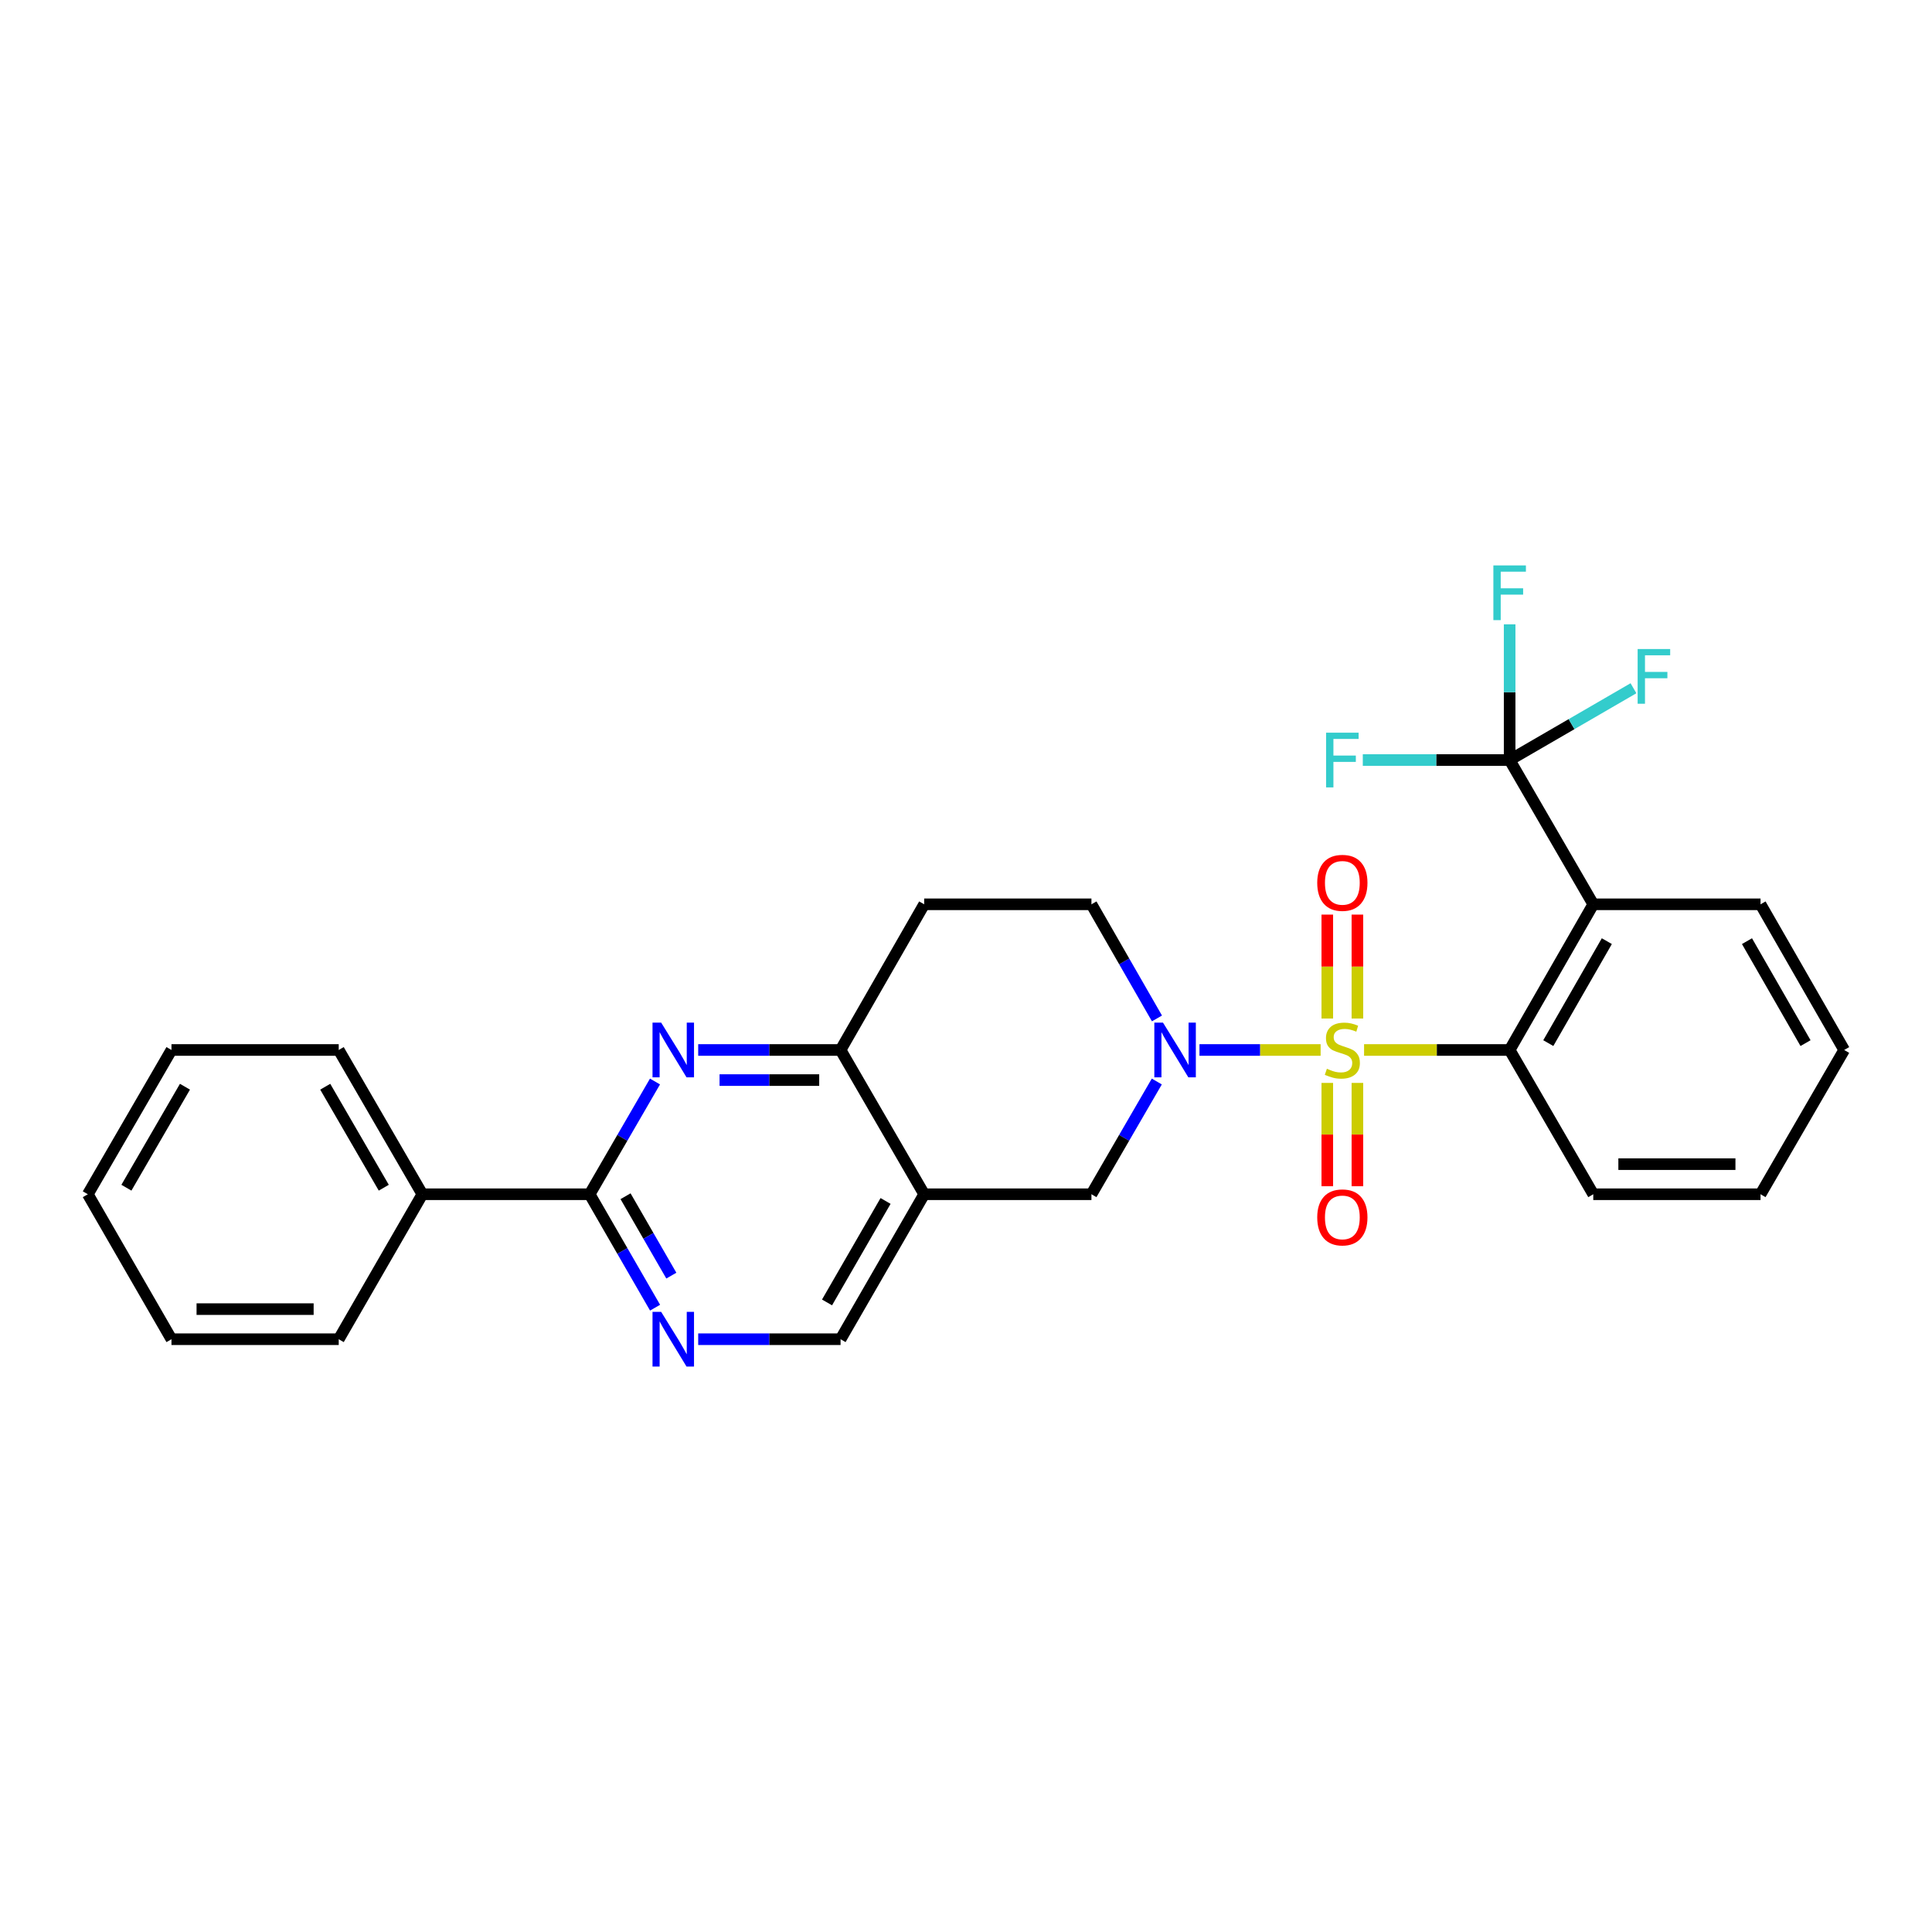 <?xml version='1.0' encoding='iso-8859-1'?>
<svg version='1.1' baseProfile='full'
              xmlns='http://www.w3.org/2000/svg'
                      xmlns:rdkit='http://www.rdkit.org/xml'
                      xmlns:xlink='http://www.w3.org/1999/xlink'
                  xml:space='preserve'
width='1000px' height='1000px' viewBox='0 0 1000 1000'>
<!-- END OF HEADER -->
<rect style='opacity:1.0;fill:#FFFFFF;stroke:none' width='1000' height='1000' x='0' y='0'> </rect>
<path class='bond-0' d='M 683.552,543.469 L 652.199,543.469' style='fill:none;fill-rule:evenodd;stroke:#CCCC00;stroke-width:6px;stroke-linecap:butt;stroke-linejoin:miter;stroke-opacity:1' />
<path class='bond-0' d='M 652.199,543.469 L 620.845,543.469' style='fill:none;fill-rule:evenodd;stroke:#0000FF;stroke-width:6px;stroke-linecap:butt;stroke-linejoin:miter;stroke-opacity:1' />
<path class='bond-1' d='M 706.041,543.469 L 743.715,543.469' style='fill:none;fill-rule:evenodd;stroke:#CCCC00;stroke-width:6px;stroke-linecap:butt;stroke-linejoin:miter;stroke-opacity:1' />
<path class='bond-1' d='M 743.715,543.469 L 781.388,543.469' style='fill:none;fill-rule:evenodd;stroke:#000000;stroke-width:6px;stroke-linecap:butt;stroke-linejoin:miter;stroke-opacity:1' />
<path class='bond-10' d='M 687.006,560.513 L 687.006,587.249' style='fill:none;fill-rule:evenodd;stroke:#CCCC00;stroke-width:6px;stroke-linecap:butt;stroke-linejoin:miter;stroke-opacity:1' />
<path class='bond-10' d='M 687.006,587.249 L 687.006,613.985' style='fill:none;fill-rule:evenodd;stroke:#FF0000;stroke-width:6px;stroke-linecap:butt;stroke-linejoin:miter;stroke-opacity:1' />
<path class='bond-10' d='M 702.587,560.513 L 702.587,587.249' style='fill:none;fill-rule:evenodd;stroke:#CCCC00;stroke-width:6px;stroke-linecap:butt;stroke-linejoin:miter;stroke-opacity:1' />
<path class='bond-10' d='M 702.587,587.249 L 702.587,613.985' style='fill:none;fill-rule:evenodd;stroke:#FF0000;stroke-width:6px;stroke-linecap:butt;stroke-linejoin:miter;stroke-opacity:1' />
<path class='bond-11' d='M 702.587,527.184 L 702.587,500.29' style='fill:none;fill-rule:evenodd;stroke:#CCCC00;stroke-width:6px;stroke-linecap:butt;stroke-linejoin:miter;stroke-opacity:1' />
<path class='bond-11' d='M 702.587,500.29 L 702.587,473.395' style='fill:none;fill-rule:evenodd;stroke:#FF0000;stroke-width:6px;stroke-linecap:butt;stroke-linejoin:miter;stroke-opacity:1' />
<path class='bond-11' d='M 687.006,527.184 L 687.006,500.29' style='fill:none;fill-rule:evenodd;stroke:#CCCC00;stroke-width:6px;stroke-linecap:butt;stroke-linejoin:miter;stroke-opacity:1' />
<path class='bond-11' d='M 687.006,500.29 L 687.006,473.395' style='fill:none;fill-rule:evenodd;stroke:#FF0000;stroke-width:6px;stroke-linecap:butt;stroke-linejoin:miter;stroke-opacity:1' />
<path class='bond-9' d='M 598.761,559.787 L 581.844,588.964' style='fill:none;fill-rule:evenodd;stroke:#0000FF;stroke-width:6px;stroke-linecap:butt;stroke-linejoin:miter;stroke-opacity:1' />
<path class='bond-9' d='M 581.844,588.964 L 564.926,618.142' style='fill:none;fill-rule:evenodd;stroke:#000000;stroke-width:6px;stroke-linecap:butt;stroke-linejoin:miter;stroke-opacity:1' />
<path class='bond-13' d='M 598.843,527.135 L 581.885,497.602' style='fill:none;fill-rule:evenodd;stroke:#0000FF;stroke-width:6px;stroke-linecap:butt;stroke-linejoin:miter;stroke-opacity:1' />
<path class='bond-13' d='M 581.885,497.602 L 564.926,468.069' style='fill:none;fill-rule:evenodd;stroke:#000000;stroke-width:6px;stroke-linecap:butt;stroke-linejoin:miter;stroke-opacity:1' />
<path class='bond-2' d='M 781.388,543.469 L 824.675,468.069' style='fill:none;fill-rule:evenodd;stroke:#000000;stroke-width:6px;stroke-linecap:butt;stroke-linejoin:miter;stroke-opacity:1' />
<path class='bond-2' d='M 801.393,539.916 L 831.694,487.136' style='fill:none;fill-rule:evenodd;stroke:#000000;stroke-width:6px;stroke-linecap:butt;stroke-linejoin:miter;stroke-opacity:1' />
<path class='bond-20' d='M 781.388,543.469 L 824.675,618.142' style='fill:none;fill-rule:evenodd;stroke:#000000;stroke-width:6px;stroke-linecap:butt;stroke-linejoin:miter;stroke-opacity:1' />
<path class='bond-3' d='M 824.675,468.069 L 781.388,393.396' style='fill:none;fill-rule:evenodd;stroke:#000000;stroke-width:6px;stroke-linecap:butt;stroke-linejoin:miter;stroke-opacity:1' />
<path class='bond-19' d='M 824.675,468.069 L 911.25,468.069' style='fill:none;fill-rule:evenodd;stroke:#000000;stroke-width:6px;stroke-linecap:butt;stroke-linejoin:miter;stroke-opacity:1' />
<path class='bond-16' d='M 781.388,393.396 L 781.388,358.271' style='fill:none;fill-rule:evenodd;stroke:#000000;stroke-width:6px;stroke-linecap:butt;stroke-linejoin:miter;stroke-opacity:1' />
<path class='bond-16' d='M 781.388,358.271 L 781.388,323.146' style='fill:none;fill-rule:evenodd;stroke:#33CCCC;stroke-width:6px;stroke-linecap:butt;stroke-linejoin:miter;stroke-opacity:1' />
<path class='bond-17' d='M 781.388,393.396 L 813.436,374.815' style='fill:none;fill-rule:evenodd;stroke:#000000;stroke-width:6px;stroke-linecap:butt;stroke-linejoin:miter;stroke-opacity:1' />
<path class='bond-17' d='M 813.436,374.815 L 845.483,356.234' style='fill:none;fill-rule:evenodd;stroke:#33CCCC;stroke-width:6px;stroke-linecap:butt;stroke-linejoin:miter;stroke-opacity:1' />
<path class='bond-18' d='M 781.388,393.396 L 743.385,393.396' style='fill:none;fill-rule:evenodd;stroke:#000000;stroke-width:6px;stroke-linecap:butt;stroke-linejoin:miter;stroke-opacity:1' />
<path class='bond-18' d='M 743.385,393.396 L 705.381,393.396' style='fill:none;fill-rule:evenodd;stroke:#33CCCC;stroke-width:6px;stroke-linecap:butt;stroke-linejoin:miter;stroke-opacity:1' />
<path class='bond-4' d='M 361.387,543.469 L 398.23,543.469' style='fill:none;fill-rule:evenodd;stroke:#0000FF;stroke-width:6px;stroke-linecap:butt;stroke-linejoin:miter;stroke-opacity:1' />
<path class='bond-4' d='M 398.23,543.469 L 435.074,543.469' style='fill:none;fill-rule:evenodd;stroke:#000000;stroke-width:6px;stroke-linecap:butt;stroke-linejoin:miter;stroke-opacity:1' />
<path class='bond-4' d='M 372.44,559.049 L 398.23,559.049' style='fill:none;fill-rule:evenodd;stroke:#0000FF;stroke-width:6px;stroke-linecap:butt;stroke-linejoin:miter;stroke-opacity:1' />
<path class='bond-4' d='M 398.23,559.049 L 424.021,559.049' style='fill:none;fill-rule:evenodd;stroke:#000000;stroke-width:6px;stroke-linecap:butt;stroke-linejoin:miter;stroke-opacity:1' />
<path class='bond-6' d='M 339.025,559.787 L 322.114,588.964' style='fill:none;fill-rule:evenodd;stroke:#0000FF;stroke-width:6px;stroke-linecap:butt;stroke-linejoin:miter;stroke-opacity:1' />
<path class='bond-6' d='M 322.114,588.964 L 305.203,618.142' style='fill:none;fill-rule:evenodd;stroke:#000000;stroke-width:6px;stroke-linecap:butt;stroke-linejoin:miter;stroke-opacity:1' />
<path class='bond-5' d='M 478.352,618.142 L 564.926,618.142' style='fill:none;fill-rule:evenodd;stroke:#000000;stroke-width:6px;stroke-linecap:butt;stroke-linejoin:miter;stroke-opacity:1' />
<path class='bond-12' d='M 478.352,618.142 L 435.074,693.178' style='fill:none;fill-rule:evenodd;stroke:#000000;stroke-width:6px;stroke-linecap:butt;stroke-linejoin:miter;stroke-opacity:1' />
<path class='bond-12' d='M 458.364,621.613 L 428.069,674.138' style='fill:none;fill-rule:evenodd;stroke:#000000;stroke-width:6px;stroke-linecap:butt;stroke-linejoin:miter;stroke-opacity:1' />
<path class='bond-29' d='M 478.352,618.142 L 435.074,543.469' style='fill:none;fill-rule:evenodd;stroke:#000000;stroke-width:6px;stroke-linecap:butt;stroke-linejoin:miter;stroke-opacity:1' />
<path class='bond-15' d='M 305.203,618.142 L 218.612,618.142' style='fill:none;fill-rule:evenodd;stroke:#000000;stroke-width:6px;stroke-linecap:butt;stroke-linejoin:miter;stroke-opacity:1' />
<path class='bond-30' d='M 305.203,618.142 L 322.135,647.497' style='fill:none;fill-rule:evenodd;stroke:#000000;stroke-width:6px;stroke-linecap:butt;stroke-linejoin:miter;stroke-opacity:1' />
<path class='bond-30' d='M 322.135,647.497 L 339.066,676.852' style='fill:none;fill-rule:evenodd;stroke:#0000FF;stroke-width:6px;stroke-linecap:butt;stroke-linejoin:miter;stroke-opacity:1' />
<path class='bond-30' d='M 323.779,619.164 L 335.631,639.713' style='fill:none;fill-rule:evenodd;stroke:#000000;stroke-width:6px;stroke-linecap:butt;stroke-linejoin:miter;stroke-opacity:1' />
<path class='bond-30' d='M 335.631,639.713 L 347.483,660.262' style='fill:none;fill-rule:evenodd;stroke:#0000FF;stroke-width:6px;stroke-linecap:butt;stroke-linejoin:miter;stroke-opacity:1' />
<path class='bond-7' d='M 435.074,543.469 L 478.352,468.069' style='fill:none;fill-rule:evenodd;stroke:#000000;stroke-width:6px;stroke-linecap:butt;stroke-linejoin:miter;stroke-opacity:1' />
<path class='bond-8' d='M 361.387,693.178 L 398.23,693.178' style='fill:none;fill-rule:evenodd;stroke:#0000FF;stroke-width:6px;stroke-linecap:butt;stroke-linejoin:miter;stroke-opacity:1' />
<path class='bond-8' d='M 398.23,693.178 L 435.074,693.178' style='fill:none;fill-rule:evenodd;stroke:#000000;stroke-width:6px;stroke-linecap:butt;stroke-linejoin:miter;stroke-opacity:1' />
<path class='bond-14' d='M 564.926,468.069 L 478.352,468.069' style='fill:none;fill-rule:evenodd;stroke:#000000;stroke-width:6px;stroke-linecap:butt;stroke-linejoin:miter;stroke-opacity:1' />
<path class='bond-21' d='M 218.612,618.142 L 175.325,543.469' style='fill:none;fill-rule:evenodd;stroke:#000000;stroke-width:6px;stroke-linecap:butt;stroke-linejoin:miter;stroke-opacity:1' />
<path class='bond-21' d='M 198.64,614.755 L 168.339,562.484' style='fill:none;fill-rule:evenodd;stroke:#000000;stroke-width:6px;stroke-linecap:butt;stroke-linejoin:miter;stroke-opacity:1' />
<path class='bond-22' d='M 218.612,618.142 L 175.325,693.178' style='fill:none;fill-rule:evenodd;stroke:#000000;stroke-width:6px;stroke-linecap:butt;stroke-linejoin:miter;stroke-opacity:1' />
<path class='bond-28' d='M 911.25,468.069 L 954.545,543.469' style='fill:none;fill-rule:evenodd;stroke:#000000;stroke-width:6px;stroke-linecap:butt;stroke-linejoin:miter;stroke-opacity:1' />
<path class='bond-28' d='M 904.233,487.137 L 934.54,539.917' style='fill:none;fill-rule:evenodd;stroke:#000000;stroke-width:6px;stroke-linecap:butt;stroke-linejoin:miter;stroke-opacity:1' />
<path class='bond-24' d='M 824.675,618.142 L 911.25,618.142' style='fill:none;fill-rule:evenodd;stroke:#000000;stroke-width:6px;stroke-linecap:butt;stroke-linejoin:miter;stroke-opacity:1' />
<path class='bond-24' d='M 837.661,602.561 L 898.263,602.561' style='fill:none;fill-rule:evenodd;stroke:#000000;stroke-width:6px;stroke-linecap:butt;stroke-linejoin:miter;stroke-opacity:1' />
<path class='bond-26' d='M 175.325,543.469 L 88.75,543.469' style='fill:none;fill-rule:evenodd;stroke:#000000;stroke-width:6px;stroke-linecap:butt;stroke-linejoin:miter;stroke-opacity:1' />
<path class='bond-25' d='M 175.325,693.178 L 88.75,693.178' style='fill:none;fill-rule:evenodd;stroke:#000000;stroke-width:6px;stroke-linecap:butt;stroke-linejoin:miter;stroke-opacity:1' />
<path class='bond-25' d='M 162.339,677.598 L 101.737,677.598' style='fill:none;fill-rule:evenodd;stroke:#000000;stroke-width:6px;stroke-linecap:butt;stroke-linejoin:miter;stroke-opacity:1' />
<path class='bond-23' d='M 954.545,543.469 L 911.25,618.142' style='fill:none;fill-rule:evenodd;stroke:#000000;stroke-width:6px;stroke-linecap:butt;stroke-linejoin:miter;stroke-opacity:1' />
<path class='bond-27' d='M 88.75,693.178 L 45.455,618.142' style='fill:none;fill-rule:evenodd;stroke:#000000;stroke-width:6px;stroke-linecap:butt;stroke-linejoin:miter;stroke-opacity:1' />
<path class='bond-31' d='M 88.75,543.469 L 45.455,618.142' style='fill:none;fill-rule:evenodd;stroke:#000000;stroke-width:6px;stroke-linecap:butt;stroke-linejoin:miter;stroke-opacity:1' />
<path class='bond-31' d='M 95.734,562.485 L 65.427,614.756' style='fill:none;fill-rule:evenodd;stroke:#000000;stroke-width:6px;stroke-linecap:butt;stroke-linejoin:miter;stroke-opacity:1' />
<path  class='atom-0' d='M 686.797 553.189
Q 687.117 553.309, 688.437 553.869
Q 689.757 554.429, 691.197 554.789
Q 692.677 555.109, 694.117 555.109
Q 696.797 555.109, 698.357 553.829
Q 699.917 552.509, 699.917 550.229
Q 699.917 548.669, 699.117 547.709
Q 698.357 546.749, 697.157 546.229
Q 695.957 545.709, 693.957 545.109
Q 691.437 544.349, 689.917 543.629
Q 688.437 542.909, 687.357 541.389
Q 686.317 539.869, 686.317 537.309
Q 686.317 533.749, 688.717 531.549
Q 691.157 529.349, 695.957 529.349
Q 699.237 529.349, 702.957 530.909
L 702.037 533.989
Q 698.637 532.589, 696.077 532.589
Q 693.317 532.589, 691.797 533.749
Q 690.277 534.869, 690.317 536.829
Q 690.317 538.349, 691.077 539.269
Q 691.877 540.189, 692.997 540.709
Q 694.157 541.229, 696.077 541.829
Q 698.637 542.629, 700.157 543.429
Q 701.677 544.229, 702.757 545.869
Q 703.877 547.469, 703.877 550.229
Q 703.877 554.149, 701.237 556.269
Q 698.637 558.349, 694.277 558.349
Q 691.757 558.349, 689.837 557.789
Q 687.957 557.269, 685.717 556.349
L 686.797 553.189
' fill='#CCCC00'/>
<path  class='atom-1' d='M 601.962 529.309
L 611.242 544.309
Q 612.162 545.789, 613.642 548.469
Q 615.122 551.149, 615.202 551.309
L 615.202 529.309
L 618.962 529.309
L 618.962 557.629
L 615.082 557.629
L 605.122 541.229
Q 603.962 539.309, 602.722 537.109
Q 601.522 534.909, 601.162 534.229
L 601.162 557.629
L 597.482 557.629
L 597.482 529.309
L 601.962 529.309
' fill='#0000FF'/>
<path  class='atom-5' d='M 342.222 529.309
L 351.502 544.309
Q 352.422 545.789, 353.902 548.469
Q 355.382 551.149, 355.462 551.309
L 355.462 529.309
L 359.222 529.309
L 359.222 557.629
L 355.342 557.629
L 345.382 541.229
Q 344.222 539.309, 342.982 537.109
Q 341.782 534.909, 341.422 534.229
L 341.422 557.629
L 337.742 557.629
L 337.742 529.309
L 342.222 529.309
' fill='#0000FF'/>
<path  class='atom-9' d='M 342.222 679.018
L 351.502 694.018
Q 352.422 695.498, 353.902 698.178
Q 355.382 700.858, 355.462 701.018
L 355.462 679.018
L 359.222 679.018
L 359.222 707.338
L 355.342 707.338
L 345.382 690.938
Q 344.222 689.018, 342.982 686.818
Q 341.782 684.618, 341.422 683.938
L 341.422 707.338
L 337.742 707.338
L 337.742 679.018
L 342.222 679.018
' fill='#0000FF'/>
<path  class='atom-11' d='M 681.797 630.123
Q 681.797 623.323, 685.157 619.523
Q 688.517 615.723, 694.797 615.723
Q 701.077 615.723, 704.437 619.523
Q 707.797 623.323, 707.797 630.123
Q 707.797 637.003, 704.397 640.923
Q 700.997 644.803, 694.797 644.803
Q 688.557 644.803, 685.157 640.923
Q 681.797 637.043, 681.797 630.123
M 694.797 641.603
Q 699.117 641.603, 701.437 638.723
Q 703.797 635.803, 703.797 630.123
Q 703.797 624.563, 701.437 621.763
Q 699.117 618.923, 694.797 618.923
Q 690.477 618.923, 688.117 621.723
Q 685.797 624.523, 685.797 630.123
Q 685.797 635.843, 688.117 638.723
Q 690.477 641.603, 694.797 641.603
' fill='#FF0000'/>
<path  class='atom-12' d='M 681.797 456.957
Q 681.797 450.157, 685.157 446.357
Q 688.517 442.557, 694.797 442.557
Q 701.077 442.557, 704.437 446.357
Q 707.797 450.157, 707.797 456.957
Q 707.797 463.837, 704.397 467.757
Q 700.997 471.637, 694.797 471.637
Q 688.557 471.637, 685.157 467.757
Q 681.797 463.877, 681.797 456.957
M 694.797 468.437
Q 699.117 468.437, 701.437 465.557
Q 703.797 462.637, 703.797 456.957
Q 703.797 451.397, 701.437 448.597
Q 699.117 445.757, 694.797 445.757
Q 690.477 445.757, 688.117 448.557
Q 685.797 451.357, 685.797 456.957
Q 685.797 462.677, 688.117 465.557
Q 690.477 468.437, 694.797 468.437
' fill='#FF0000'/>
<path  class='atom-17' d='M 772.968 292.662
L 789.808 292.662
L 789.808 295.902
L 776.768 295.902
L 776.768 304.502
L 788.368 304.502
L 788.368 307.782
L 776.768 307.782
L 776.768 320.982
L 772.968 320.982
L 772.968 292.662
' fill='#33CCCC'/>
<path  class='atom-18' d='M 847.641 335.941
L 864.481 335.941
L 864.481 339.181
L 851.441 339.181
L 851.441 347.781
L 863.041 347.781
L 863.041 351.061
L 851.441 351.061
L 851.441 364.261
L 847.641 364.261
L 847.641 335.941
' fill='#33CCCC'/>
<path  class='atom-19' d='M 686.377 379.236
L 703.217 379.236
L 703.217 382.476
L 690.177 382.476
L 690.177 391.076
L 701.777 391.076
L 701.777 394.356
L 690.177 394.356
L 690.177 407.556
L 686.377 407.556
L 686.377 379.236
' fill='#33CCCC'/>
</svg>

